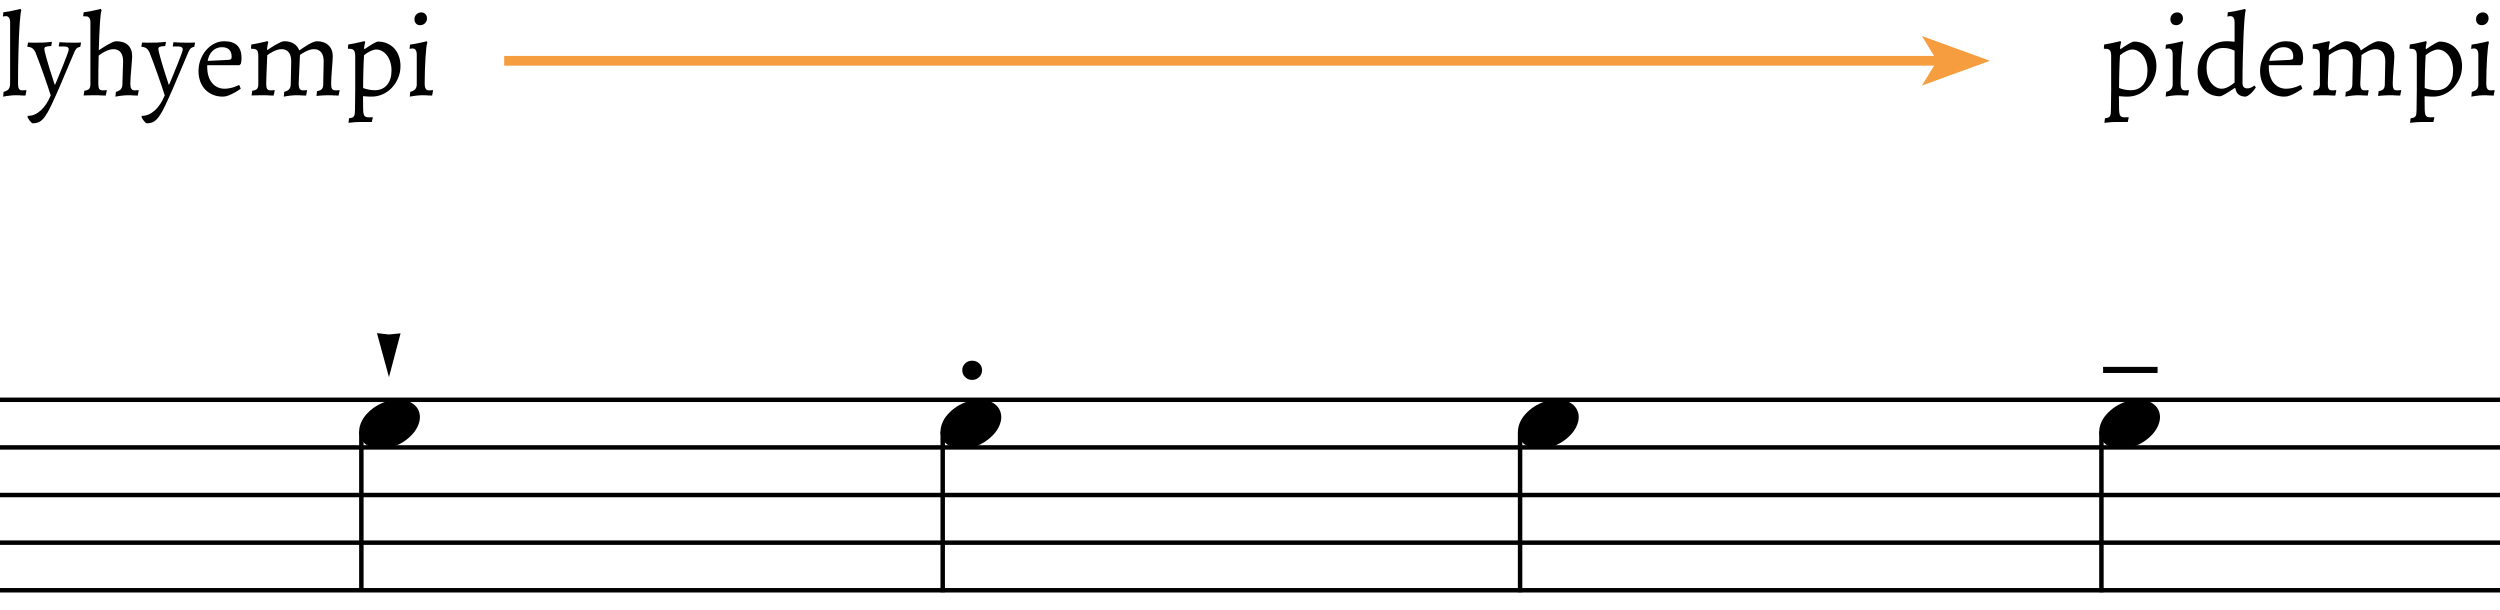 <?xml version="1.0" encoding="utf-8"?>
<!-- Generator: Adobe Illustrator 16.0.4, SVG Export Plug-In . SVG Version: 6.00 Build 0)  -->
<!DOCTYPE svg PUBLIC "-//W3C//DTD SVG 1.1//EN" "http://www.w3.org/Graphics/SVG/1.1/DTD/svg11.dtd">
<svg version="1.1" id="Layer_1" xmlns="http://www.w3.org/2000/svg" xmlns:xlink="http://www.w3.org/1999/xlink" x="0px" y="0px"
	 width="257.845px" height="62.924px" viewBox="0 0 257.845 62.924" enable-background="new 0 0 257.845 62.924"
	 xml:space="preserve">
<g>
	<path fill="none" stroke="#000000" stroke-width="0.46" stroke-miterlimit="10" d="M0,41.234h257.845 M0,46.145h257.845
		 M0,51.056h257.845 M0,55.968h257.845 M0,60.879h257.845 M37.27,44.508v16.575"/>
	<g>
		<path d="M37.192,43.711c0.131-0.354,0.331-0.681,0.599-0.981c0.268-0.302,0.58-0.566,0.933-0.797
			c0.354-0.229,0.733-0.405,1.14-0.53c0.406-0.125,0.818-0.187,1.237-0.187s0.786,0.068,1.1,0.206
			c0.314,0.138,0.563,0.321,0.747,0.55c0.184,0.229,0.298,0.497,0.344,0.806c0.046,0.308,0.003,0.639-0.127,0.992
			c-0.131,0.354-0.334,0.684-0.609,0.992c-0.275,0.307-0.589,0.576-0.943,0.805c-0.354,0.229-0.736,0.406-1.149,0.531
			c-0.413,0.123-0.822,0.186-1.228,0.186c-0.419,0-0.783-0.068-1.09-0.206s-0.557-0.323-0.747-0.56s-0.304-0.508-0.344-0.815
			C37.016,44.396,37.061,44.065,37.192,43.711z"/>
	</g>
	<g>
		<path d="M41.315,34.379l-1.198,4.518l-1.238-4.538l1.238,0.138L41.315,34.379z"/>
	</g>
	
		<line fill="none" stroke="#000000" stroke-width="0.46" stroke-miterlimit="10" x1="97.229" y1="44.508" x2="97.229" y2="61.083"/>
	<g>
		<path d="M97.153,43.711c0.131-0.354,0.331-0.681,0.599-0.981c0.268-0.302,0.58-0.566,0.933-0.797
			c0.354-0.229,0.733-0.405,1.14-0.53c0.406-0.125,0.818-0.187,1.237-0.187s0.786,0.068,1.1,0.206
			c0.314,0.138,0.563,0.321,0.747,0.55c0.184,0.229,0.298,0.497,0.344,0.806c0.046,0.308,0.003,0.639-0.127,0.992
			c-0.131,0.354-0.334,0.684-0.609,0.992c-0.275,0.307-0.589,0.576-0.943,0.805c-0.354,0.229-0.736,0.406-1.149,0.531
			c-0.413,0.123-0.822,0.186-1.228,0.186c-0.419,0-0.783-0.068-1.09-0.206s-0.557-0.323-0.747-0.56s-0.304-0.508-0.344-0.815
			C96.977,44.396,97.022,44.065,97.153,43.711z"/>
	</g>
	<g>
		<path d="M99.246,38.182c0-0.275,0.098-0.507,0.295-0.697c0.196-0.189,0.438-0.285,0.727-0.285s0.531,0.095,0.727,0.285
			c0.196,0.19,0.295,0.422,0.295,0.697c0,0.275-0.099,0.511-0.295,0.708c-0.196,0.196-0.439,0.294-0.727,0.294
			s-0.53-0.098-0.727-0.294C99.344,38.692,99.246,38.457,99.246,38.182z"/>
	</g>
	
		<line fill="none" stroke="#000000" stroke-width="0.46" stroke-miterlimit="10" x1="156.778" y1="44.508" x2="156.778" y2="61.083"/>
	<g>
		<path d="M156.708,43.711c0.131-0.354,0.33-0.681,0.599-0.981c0.269-0.302,0.58-0.566,0.934-0.797
			c0.354-0.229,0.733-0.405,1.14-0.53c0.405-0.125,0.818-0.187,1.237-0.187s0.786,0.068,1.101,0.206s0.562,0.321,0.746,0.55
			c0.184,0.229,0.298,0.497,0.344,0.806c0.046,0.308,0.003,0.639-0.128,0.992s-0.334,0.684-0.608,0.992
			c-0.275,0.307-0.59,0.576-0.943,0.805s-0.736,0.406-1.149,0.531c-0.412,0.123-0.821,0.186-1.228,0.186
			c-0.419,0-0.782-0.068-1.09-0.206c-0.309-0.138-0.558-0.323-0.747-0.56s-0.305-0.508-0.344-0.815S156.577,44.065,156.708,43.711z"
			/>
	</g>
	
		<line fill="none" stroke="#000000" stroke-width="0.46" stroke-miterlimit="10" x1="216.737" y1="44.508" x2="216.737" y2="61.083"/>
	<g>
		<path d="M216.661,43.711c0.131-0.354,0.33-0.681,0.599-0.981c0.269-0.302,0.58-0.566,0.934-0.797
			c0.354-0.229,0.733-0.405,1.14-0.53c0.405-0.125,0.818-0.187,1.237-0.187s0.786,0.068,1.101,0.206s0.562,0.321,0.746,0.55
			c0.184,0.229,0.298,0.497,0.344,0.806c0.046,0.308,0.003,0.639-0.128,0.992s-0.334,0.684-0.608,0.992
			c-0.275,0.307-0.59,0.576-0.943,0.805s-0.736,0.406-1.149,0.531c-0.412,0.123-0.821,0.186-1.228,0.186
			c-0.419,0-0.782-0.068-1.09-0.206c-0.309-0.138-0.558-0.323-0.747-0.56s-0.305-0.508-0.344-0.815S216.53,44.065,216.661,43.711z"
			/>
	</g>
	<g>
		<path d="M216.91,38.467v-0.628h5.618v0.628H216.91z"/>
	</g>
</g>
<g>
	<path d="M0.372,9.474C0.548,9.426,0.682,9.368,0.774,9.3s0.158-0.152,0.198-0.252c0.04-0.1,0.062-0.218,0.066-0.354
		c0.004-0.136,0.006-0.3,0.006-0.492V2.31c0-0.432-0.148-0.648-0.444-0.648c-0.056,0-0.124,0.008-0.204,0.024
		C0.364,1.694,0.332,1.702,0.3,1.71c0-0.04,0.002-0.076,0.006-0.108C0.31,1.57,0.316,1.534,0.324,1.494l0.024-0.228
		C0.556,1.242,0.766,1.21,0.978,1.17s0.402-0.08,0.57-0.12c0.2-0.04,0.392-0.084,0.576-0.132l0.072,0.156
		c-0.024,0.048-0.05,0.184-0.078,0.408C2.09,1.706,2.062,2,2.034,2.364c-0.028,0.364-0.052,0.784-0.072,1.26
		C1.942,4.1,1.924,4.612,1.908,5.16C1.892,5.708,1.88,6.278,1.872,6.87C1.864,7.462,1.86,8.054,1.86,8.646
		c0,0.24,0.032,0.412,0.096,0.516C2.02,9.266,2.128,9.318,2.28,9.318c0.04,0,0.084,0,0.132,0c0.048,0,0.092-0.004,0.132-0.012
		c0.048,0,0.1-0.004,0.156-0.012l0.024,0.048L2.628,9.858c-0.12,0-0.244-0.004-0.372-0.012C2.144,9.838,2.028,9.832,1.908,9.828
		C1.788,9.824,1.672,9.822,1.56,9.822c-0.128,0-0.264,0.008-0.408,0.024S0.876,9.877,0.756,9.894
		C0.612,9.918,0.468,9.942,0.324,9.966L0.372,9.474z"/>
	<path d="M5.688,8.73c0.136-0.328,0.286-0.69,0.45-1.086s0.316-0.771,0.456-1.128c0.14-0.356,0.258-0.664,0.354-0.924
		c0.096-0.26,0.144-0.422,0.144-0.486c0-0.208-0.152-0.312-0.456-0.312H6.083L6.06,4.746L6.132,4.35
		c0.12,0.008,0.248,0.016,0.384,0.024C6.627,4.382,6.756,4.388,6.9,4.392c0.144,0.004,0.292,0.006,0.444,0.006h0.672
		c0.12,0,0.236-0.004,0.348-0.012L8.28,4.83c-0.184,0.032-0.32,0.096-0.408,0.192c-0.088,0.096-0.176,0.26-0.264,0.492L6.06,9.162
		c-0.312,0.712-0.578,1.298-0.798,1.758c-0.22,0.46-0.426,0.824-0.618,1.092c-0.192,0.268-0.388,0.454-0.588,0.558
		c-0.2,0.104-0.432,0.152-0.696,0.144c-0.032,0-0.076-0.028-0.132-0.084c-0.056-0.056-0.114-0.122-0.174-0.198
		s-0.112-0.152-0.156-0.228c-0.044-0.076-0.066-0.134-0.066-0.174l0.06-0.084c0.464,0,0.902-0.186,1.314-0.558
		s0.754-0.89,1.026-1.554c-0.096-0.296-0.21-0.64-0.342-1.032C4.758,8.41,4.62,8.01,4.476,7.602
		C4.332,7.194,4.188,6.798,4.044,6.414C3.9,6.03,3.771,5.694,3.66,5.406c-0.096-0.2-0.206-0.344-0.33-0.432
		C3.206,4.886,3.043,4.838,2.844,4.83L2.82,4.782l0.072-0.396C3.028,4.394,3.16,4.398,3.288,4.398h0.6
		c0.176,0,0.35-0.002,0.522-0.006c0.172-0.004,0.326-0.014,0.462-0.03c0.16-0.016,0.312-0.032,0.456-0.048l0.024,0.06L5.28,4.746
		C5,4.762,4.812,4.79,4.716,4.83C4.62,4.87,4.572,4.946,4.572,5.058c0,0.056,0.016,0.15,0.048,0.282s0.072,0.288,0.12,0.468
		c0.048,0.18,0.104,0.378,0.168,0.594C4.972,6.618,5.036,6.834,5.1,7.05c0.152,0.504,0.332,1.064,0.54,1.68H5.688z"/>
	<path d="M8.7,9.354C8.932,9.33,9.094,9.27,9.186,9.174c0.092-0.096,0.138-0.256,0.138-0.48V2.31c0-0.416-0.148-0.624-0.444-0.624
		H8.628L8.58,1.65l0.048-0.384C8.836,1.242,9.046,1.21,9.258,1.17s0.402-0.08,0.57-0.12c0.2-0.04,0.392-0.084,0.576-0.132
		l0.072,0.156c-0.032,0.048-0.062,0.184-0.09,0.408c-0.028,0.224-0.054,0.52-0.078,0.888c-0.024,0.368-0.046,0.792-0.066,1.272
		s-0.038,0.996-0.054,1.548c0.056-0.04,0.16-0.11,0.312-0.21c0.152-0.1,0.32-0.204,0.504-0.312C11.188,4.56,11.37,4.464,11.55,4.38
		s0.326-0.126,0.438-0.126c0.528,0,0.934,0.134,1.218,0.402c0.284,0.268,0.426,0.65,0.426,1.146c0,0.104-0.01,0.278-0.03,0.522
		c-0.02,0.244-0.042,0.51-0.066,0.798c-0.024,0.288-0.046,0.57-0.066,0.846s-0.03,0.502-0.03,0.678c0,0.448,0.14,0.672,0.42,0.672
		c0.04,0,0.084,0,0.132,0s0.092-0.004,0.132-0.012c0.048,0,0.1-0.004,0.156-0.012l0.024,0.048l-0.096,0.516
		c-0.12,0-0.244-0.004-0.372-0.012c-0.112-0.008-0.228-0.014-0.348-0.018s-0.236-0.006-0.348-0.006
		c-0.128,0-0.264,0.008-0.408,0.024s-0.276,0.032-0.396,0.048c-0.144,0.024-0.288,0.048-0.432,0.072l0.048-0.492
		c0.24-0.064,0.412-0.158,0.516-0.282s0.156-0.29,0.156-0.498l0.072-2.376c0-0.4-0.086-0.708-0.258-0.924
		C12.266,5.178,12.02,5.07,11.7,5.07c-0.16,0-0.32,0.028-0.48,0.084c-0.16,0.056-0.31,0.12-0.45,0.192
		c-0.14,0.072-0.262,0.146-0.366,0.222s-0.18,0.13-0.228,0.162c-0.016,0.464-0.026,0.942-0.03,1.434
		C10.142,7.656,10.14,8.15,10.14,8.646c0,0.248,0.032,0.422,0.096,0.522s0.176,0.15,0.336,0.15c0.04,0,0.084,0,0.132,0
		c0.048,0,0.092-0.004,0.132-0.012c0.048,0,0.1-0.004,0.156-0.012l0.024,0.048l-0.108,0.516c-0.128,0-0.256-0.004-0.384-0.012
		c-0.112-0.008-0.23-0.014-0.354-0.018S9.928,9.822,9.816,9.822c-0.128,0-0.262,0.002-0.402,0.006
		c-0.14,0.004-0.266,0.006-0.378,0.006c-0.144,0.008-0.28,0.012-0.408,0.012L8.7,9.354z"/>
	<path d="M17.447,8.73c0.136-0.328,0.286-0.69,0.45-1.086s0.316-0.771,0.456-1.128c0.14-0.356,0.258-0.664,0.354-0.924
		c0.096-0.26,0.144-0.422,0.144-0.486c0-0.208-0.152-0.312-0.456-0.312h-0.552l-0.024-0.048l0.072-0.396
		c0.12,0.008,0.248,0.016,0.384,0.024c0.112,0.008,0.24,0.014,0.384,0.018c0.144,0.004,0.292,0.006,0.444,0.006h0.672
		c0.12,0,0.236-0.004,0.348-0.012L20.04,4.83c-0.184,0.032-0.32,0.096-0.408,0.192c-0.088,0.096-0.176,0.26-0.264,0.492
		l-1.548,3.648c-0.312,0.712-0.578,1.298-0.798,1.758c-0.22,0.46-0.426,0.824-0.618,1.092c-0.192,0.268-0.388,0.454-0.588,0.558
		c-0.2,0.104-0.432,0.152-0.696,0.144c-0.032,0-0.076-0.028-0.132-0.084c-0.056-0.056-0.114-0.122-0.174-0.198
		s-0.112-0.152-0.156-0.228c-0.044-0.076-0.066-0.134-0.066-0.174l0.06-0.084c0.464,0,0.902-0.186,1.314-0.558
		s0.754-0.89,1.026-1.554c-0.096-0.296-0.21-0.64-0.342-1.032c-0.132-0.392-0.27-0.792-0.414-1.2
		c-0.144-0.408-0.288-0.804-0.432-1.188c-0.144-0.384-0.272-0.72-0.384-1.008c-0.096-0.2-0.206-0.344-0.33-0.432
		c-0.124-0.088-0.286-0.136-0.486-0.144L14.58,4.782l0.072-0.396c0.136,0.008,0.268,0.012,0.396,0.012h0.6
		c0.176,0,0.35-0.002,0.522-0.006c0.172-0.004,0.326-0.014,0.462-0.03c0.16-0.016,0.312-0.032,0.456-0.048l0.024,0.06L17.04,4.746
		c-0.28,0.016-0.468,0.044-0.564,0.084c-0.096,0.041-0.144,0.116-0.144,0.228c0,0.056,0.016,0.15,0.048,0.282
		s0.072,0.288,0.12,0.468c0.048,0.18,0.104,0.378,0.168,0.594c0.064,0.216,0.128,0.432,0.192,0.648
		c0.152,0.504,0.332,1.064,0.54,1.68H17.447z"/>
	<path d="M21.372,6.726v0.192c0,0.336,0.042,0.642,0.126,0.918c0.084,0.276,0.204,0.51,0.36,0.702
		c0.156,0.192,0.344,0.342,0.564,0.45c0.22,0.108,0.462,0.162,0.726,0.162c0.184,0,0.366-0.018,0.546-0.054
		c0.18-0.036,0.338-0.078,0.474-0.126c0.16-0.056,0.312-0.12,0.456-0.192l0.072,0.024l0.132,0.348
		c-0.216,0.152-0.432,0.288-0.648,0.408c-0.184,0.104-0.382,0.198-0.594,0.282s-0.41,0.126-0.594,0.126
		c-0.376,0-0.72-0.064-1.032-0.192s-0.578-0.308-0.798-0.54c-0.22-0.232-0.39-0.51-0.51-0.834c-0.12-0.324-0.18-0.686-0.18-1.086
		c0-0.408,0.072-0.798,0.216-1.17c0.144-0.372,0.336-0.698,0.576-0.978c0.24-0.28,0.52-0.502,0.84-0.666s0.66-0.246,1.02-0.246
		c1.192,0,1.788,0.58,1.788,1.74c-0.008,0.168-0.016,0.278-0.024,0.33c-0.008,0.052-0.024,0.138-0.048,0.258l-0.156,0.144H21.372z
		 M23.591,6.174c0.12-0.016,0.2-0.044,0.24-0.084s0.06-0.12,0.06-0.24c0-0.32-0.086-0.564-0.258-0.732
		c-0.172-0.168-0.418-0.252-0.738-0.252c-0.376,0-0.698,0.126-0.966,0.378c-0.268,0.252-0.438,0.598-0.51,1.038L23.591,6.174z"/>
	<path d="M29.315,9.474c0.24-0.064,0.412-0.158,0.516-0.282s0.156-0.29,0.156-0.498l0.048-2.376c0-0.4-0.086-0.708-0.258-0.924
		C29.605,5.178,29.359,5.07,29.04,5.07c-0.144,0-0.292,0.024-0.444,0.072c-0.152,0.048-0.294,0.106-0.426,0.174
		c-0.132,0.068-0.252,0.136-0.36,0.204c-0.108,0.068-0.19,0.126-0.246,0.174c-0.008,0.208-0.018,0.456-0.03,0.744
		c-0.012,0.288-0.024,0.576-0.036,0.864s-0.022,0.554-0.03,0.798c-0.008,0.244-0.012,0.426-0.012,0.546
		c0,0.248,0.032,0.422,0.096,0.522c0.063,0.1,0.176,0.15,0.336,0.15c0.04,0,0.084,0,0.132,0s0.092-0.004,0.132-0.012
		c0.048,0,0.1-0.004,0.156-0.012l0.024,0.048l-0.108,0.516c-0.128,0-0.256-0.004-0.384-0.012c-0.112-0.008-0.23-0.014-0.354-0.018
		s-0.242-0.006-0.354-0.006c-0.128,0-0.262,0.002-0.402,0.006s-0.266,0.006-0.378,0.006c-0.144,0.008-0.28,0.012-0.408,0.012
		l0.072-0.492c0.232-0.024,0.394-0.084,0.486-0.18s0.138-0.256,0.138-0.48V5.766c0-0.271-0.044-0.462-0.132-0.57
		c-0.088-0.108-0.24-0.162-0.456-0.162h-0.132l-0.036-0.048l0.036-0.396c0.208-0.032,0.412-0.068,0.612-0.108
		c0.2-0.04,0.38-0.08,0.54-0.12c0.184-0.04,0.36-0.08,0.528-0.12l0.072,0.096c-0.024,0.072-0.044,0.152-0.06,0.24
		c-0.016,0.072-0.03,0.156-0.042,0.252c-0.012,0.096-0.022,0.196-0.03,0.3l0.024,0.036c0.072-0.048,0.186-0.124,0.342-0.228
		c0.156-0.104,0.32-0.206,0.492-0.306s0.342-0.188,0.51-0.264c0.168-0.076,0.308-0.114,0.42-0.114c0.384,0,0.708,0.082,0.972,0.246
		c0.264,0.164,0.452,0.398,0.564,0.702c0.048-0.032,0.147-0.1,0.3-0.204c0.152-0.104,0.32-0.211,0.504-0.324
		c0.184-0.112,0.368-0.21,0.552-0.294c0.184-0.084,0.336-0.126,0.456-0.126c0.504,0,0.904,0.138,1.2,0.414
		c0.296,0.276,0.444,0.654,0.444,1.134c0,0.104-0.008,0.278-0.024,0.522c-0.016,0.244-0.036,0.51-0.06,0.798
		c-0.024,0.288-0.044,0.57-0.06,0.846s-0.024,0.502-0.024,0.678c0,0.248,0.032,0.422,0.096,0.522s0.176,0.15,0.336,0.15
		c0.04,0,0.084,0,0.132,0c0.048,0,0.092-0.004,0.132-0.012c0.048,0,0.1-0.004,0.156-0.012l0.024,0.048l-0.108,0.516
		c-0.128,0-0.256-0.004-0.384-0.012c-0.112-0.008-0.23-0.014-0.354-0.018s-0.242-0.006-0.354-0.006
		c-0.128,0-0.262,0.004-0.402,0.012c-0.14,0.008-0.266,0.016-0.378,0.024c-0.144,0.016-0.28,0.028-0.408,0.036l0.06-0.492
		c0.232-0.04,0.396-0.112,0.492-0.216c0.096-0.104,0.144-0.268,0.144-0.492l0.048-2.376c0-0.4-0.086-0.708-0.258-0.924
		c-0.172-0.216-0.418-0.324-0.738-0.324c-0.144,0-0.288,0.022-0.432,0.066s-0.28,0.098-0.408,0.162s-0.246,0.13-0.354,0.198
		C31.085,5.564,31,5.622,30.936,5.67l-0.132,2.976c0,0.448,0.14,0.672,0.42,0.672c0.04,0,0.084,0,0.132,0s0.092-0.004,0.132-0.012
		c0.048,0,0.1-0.004,0.156-0.012l0.024,0.048l-0.096,0.516c-0.12,0-0.244-0.004-0.372-0.012c-0.112-0.008-0.228-0.014-0.348-0.018
		s-0.236-0.006-0.348-0.006c-0.128,0-0.264,0.008-0.408,0.024S29.819,9.877,29.7,9.894c-0.144,0.024-0.288,0.048-0.432,0.072
		L29.315,9.474z"/>
	<path d="M36,12.198c0.128-0.016,0.232-0.038,0.312-0.066c0.08-0.028,0.142-0.074,0.186-0.138c0.044-0.064,0.074-0.148,0.09-0.252
		s0.024-0.24,0.024-0.408c0-0.096,0.002-0.23,0.006-0.402c0.004-0.172,0.006-0.354,0.006-0.546s0.002-0.382,0.006-0.57
		c0.004-0.188,0.006-0.346,0.006-0.474V5.766c0-0.271-0.044-0.462-0.132-0.57s-0.24-0.162-0.456-0.162h-0.132l-0.036-0.048
		l0.036-0.396c0.208-0.032,0.412-0.068,0.612-0.108c0.2-0.04,0.38-0.08,0.54-0.12c0.184-0.04,0.36-0.08,0.528-0.12l0.072,0.096
		c-0.016,0.064-0.032,0.132-0.048,0.204c-0.016,0.064-0.03,0.134-0.042,0.21c-0.012,0.076-0.022,0.154-0.03,0.234l0.048,0.084
		c0.36-0.248,0.66-0.44,0.9-0.576c0.24-0.136,0.404-0.204,0.492-0.204c0.344,0,0.658,0.062,0.942,0.186
		c0.284,0.125,0.528,0.296,0.732,0.516c0.204,0.22,0.362,0.486,0.474,0.798c0.112,0.312,0.168,0.656,0.168,1.032
		c0,0.432-0.08,0.838-0.24,1.218c-0.16,0.38-0.374,0.714-0.642,1.002c-0.268,0.288-0.584,0.514-0.948,0.678
		c-0.364,0.164-0.75,0.246-1.158,0.246c-0.072,0-0.16-0.002-0.264-0.006c-0.104-0.004-0.2-0.01-0.288-0.018
		c-0.104-0.008-0.212-0.016-0.324-0.024c0,0.208,0.002,0.414,0.006,0.618s0.006,0.41,0.006,0.618c0,0.368,0.036,0.618,0.108,0.75
		c0.072,0.132,0.224,0.198,0.456,0.198c0.064,0,0.132-0.002,0.204-0.006c0.072-0.004,0.14-0.006,0.204-0.006l0.024,0.036
		l-0.096,0.456h-1.14c-0.176,0-0.34,0.004-0.492,0.012s-0.284,0.02-0.396,0.036c-0.136,0.016-0.264,0.028-0.384,0.036L36,12.198z
		 M37.451,9.078c0.16,0.064,0.35,0.118,0.57,0.162c0.22,0.044,0.43,0.066,0.63,0.066c0.536,0,0.958-0.182,1.266-0.546
		c0.308-0.364,0.462-0.862,0.462-1.494c0-0.304-0.04-0.588-0.12-0.852c-0.08-0.264-0.192-0.492-0.336-0.684
		c-0.144-0.192-0.312-0.344-0.504-0.456c-0.192-0.112-0.4-0.168-0.624-0.168c-0.16,0-0.356,0.054-0.588,0.162
		c-0.232,0.108-0.452,0.25-0.66,0.426c-0.016,0.248-0.03,0.514-0.042,0.798c-0.012,0.284-0.022,0.576-0.03,0.876
		c-0.008,0.3-0.014,0.596-0.018,0.888C37.453,8.548,37.451,8.822,37.451,9.078z"/>
	<path d="M42.312,9.474c0.24-0.064,0.412-0.158,0.516-0.282s0.156-0.29,0.156-0.498V5.646c0-0.432-0.148-0.648-0.444-0.648
		c-0.056,0-0.125,0.008-0.204,0.024c-0.032,0.008-0.064,0.016-0.096,0.024l0.048-0.444c0.2-0.032,0.402-0.066,0.606-0.102
		c0.204-0.036,0.39-0.074,0.558-0.114c0.2-0.04,0.388-0.084,0.564-0.132l0.06,0.144c-0.04,0.088-0.076,0.27-0.108,0.546
		c-0.032,0.276-0.06,0.61-0.084,1.002s-0.044,0.822-0.06,1.29c-0.016,0.468-0.024,0.938-0.024,1.41c0,0.448,0.14,0.672,0.42,0.672
		c0.04,0,0.084,0,0.132,0c0.048,0,0.092-0.004,0.132-0.012c0.048,0,0.1-0.004,0.156-0.012l0.024,0.048l-0.096,0.516
		c-0.12,0-0.244-0.004-0.372-0.012c-0.112-0.008-0.228-0.014-0.348-0.018c-0.12-0.004-0.236-0.006-0.348-0.006
		c-0.128,0-0.264,0.008-0.408,0.024s-0.276,0.032-0.396,0.048c-0.144,0.024-0.288,0.048-0.432,0.072L42.312,9.474z M43.332,2.598
		c-0.176,0-0.318-0.056-0.426-0.168c-0.108-0.112-0.162-0.26-0.162-0.444c0-0.2,0.068-0.368,0.204-0.504
		c0.136-0.136,0.304-0.204,0.504-0.204c0.168,0,0.308,0.056,0.42,0.168c0.112,0.112,0.168,0.26,0.168,0.444
		c0,0.2-0.068,0.368-0.204,0.504C43.699,2.53,43.531,2.598,43.332,2.598z"/>
</g>
<g>
	<path d="M217.104,12.198c0.129-0.016,0.232-0.038,0.312-0.066c0.08-0.028,0.142-0.074,0.186-0.138
		c0.045-0.064,0.074-0.148,0.09-0.252c0.017-0.104,0.024-0.24,0.024-0.408c0-0.096,0.002-0.23,0.006-0.402
		c0.005-0.172,0.007-0.354,0.007-0.546s0.002-0.382,0.006-0.57c0.004-0.188,0.006-0.346,0.006-0.474V5.766
		c0-0.271-0.045-0.462-0.133-0.57s-0.24-0.162-0.455-0.162h-0.133l-0.035-0.048l0.035-0.396c0.209-0.032,0.412-0.068,0.612-0.108
		s0.38-0.08,0.54-0.12c0.184-0.04,0.359-0.08,0.527-0.12l0.072,0.096c-0.016,0.064-0.031,0.132-0.047,0.204
		c-0.017,0.064-0.031,0.134-0.043,0.21s-0.021,0.154-0.029,0.234l0.047,0.084c0.361-0.248,0.66-0.44,0.9-0.576
		c0.24-0.136,0.404-0.204,0.492-0.204c0.344,0,0.658,0.062,0.941,0.186c0.285,0.125,0.529,0.296,0.732,0.516
		c0.204,0.22,0.362,0.486,0.475,0.798c0.111,0.312,0.168,0.656,0.168,1.032c0,0.432-0.08,0.838-0.24,1.218
		c-0.16,0.38-0.374,0.714-0.643,1.002c-0.268,0.288-0.584,0.514-0.947,0.678c-0.364,0.164-0.75,0.246-1.158,0.246
		c-0.072,0-0.16-0.002-0.264-0.006c-0.104-0.004-0.2-0.01-0.289-0.018c-0.104-0.008-0.211-0.016-0.323-0.024
		c0,0.208,0.002,0.414,0.006,0.618s0.006,0.41,0.006,0.618c0,0.368,0.036,0.618,0.108,0.75s0.224,0.198,0.456,0.198
		c0.063,0,0.132-0.002,0.204-0.006s0.14-0.006,0.203-0.006l0.024,0.036l-0.096,0.456h-1.14c-0.177,0-0.341,0.004-0.492,0.012
		c-0.152,0.008-0.284,0.02-0.396,0.036c-0.136,0.016-0.264,0.028-0.384,0.036L217.104,12.198z M218.556,9.078
		c0.16,0.064,0.351,0.118,0.57,0.162s0.43,0.066,0.63,0.066c0.536,0,0.958-0.182,1.266-0.546c0.309-0.364,0.463-0.862,0.463-1.494
		c0-0.304-0.041-0.588-0.121-0.852c-0.08-0.264-0.191-0.492-0.336-0.684c-0.144-0.192-0.312-0.344-0.504-0.456
		c-0.191-0.112-0.399-0.168-0.623-0.168c-0.16,0-0.356,0.054-0.588,0.162c-0.232,0.108-0.453,0.25-0.66,0.426
		c-0.017,0.248-0.03,0.514-0.043,0.798c-0.012,0.284-0.021,0.576-0.029,0.876c-0.008,0.3-0.014,0.596-0.018,0.888
		C218.558,8.548,218.556,8.822,218.556,9.078z"/>
	<path d="M223.416,9.474c0.24-0.064,0.412-0.158,0.516-0.282s0.156-0.29,0.156-0.498V5.646c0-0.432-0.148-0.648-0.443-0.648
		c-0.057,0-0.125,0.008-0.205,0.024c-0.031,0.008-0.064,0.016-0.096,0.024l0.048-0.444c0.2-0.032,0.402-0.066,0.606-0.102
		c0.203-0.036,0.39-0.074,0.558-0.114c0.2-0.04,0.388-0.084,0.563-0.132l0.061,0.144c-0.04,0.088-0.076,0.27-0.107,0.546
		c-0.033,0.276-0.061,0.61-0.084,1.002c-0.024,0.392-0.045,0.822-0.061,1.29c-0.016,0.468-0.023,0.938-0.023,1.41
		c0,0.448,0.14,0.672,0.42,0.672c0.039,0,0.084,0,0.132,0s0.092-0.004,0.132-0.012c0.048,0,0.1-0.004,0.156-0.012l0.023,0.048
		l-0.096,0.516c-0.12,0-0.244-0.004-0.372-0.012c-0.112-0.008-0.228-0.014-0.349-0.018c-0.119-0.004-0.235-0.006-0.348-0.006
		c-0.128,0-0.264,0.008-0.408,0.024c-0.144,0.016-0.275,0.032-0.396,0.048c-0.144,0.024-0.288,0.048-0.433,0.072L223.416,9.474z
		 M224.436,2.598c-0.176,0-0.318-0.056-0.426-0.168c-0.107-0.112-0.162-0.26-0.162-0.444c0-0.2,0.068-0.368,0.204-0.504
		c0.136-0.136,0.304-0.204,0.504-0.204c0.168,0,0.308,0.056,0.421,0.168c0.111,0.112,0.168,0.26,0.168,0.444
		c0,0.2-0.068,0.368-0.205,0.504C224.804,2.53,224.636,2.598,224.436,2.598z"/>
	<path d="M230.472,9.078c-0.832,0.568-1.332,0.852-1.5,0.852c-0.345,0-0.658-0.06-0.942-0.18c-0.283-0.12-0.527-0.292-0.731-0.516
		s-0.362-0.492-0.474-0.804c-0.113-0.312-0.168-0.656-0.168-1.032c0-0.432,0.077-0.838,0.233-1.218
		c0.155-0.38,0.37-0.714,0.642-1.002c0.272-0.288,0.59-0.514,0.955-0.678c0.363-0.164,0.75-0.246,1.157-0.246
		c0.112,0,0.235,0.004,0.372,0.012c0.136,0.008,0.288,0.02,0.456,0.036V2.31c0-0.432-0.147-0.648-0.444-0.648
		c-0.056,0-0.124,0.008-0.203,0.024c-0.033,0.008-0.064,0.016-0.097,0.024l0.048-0.444c0.208-0.024,0.418-0.056,0.631-0.096
		c0.211-0.04,0.401-0.08,0.569-0.12c0.2-0.04,0.392-0.084,0.576-0.132l0.071,0.156c-0.039,0.072-0.08,0.336-0.119,0.792
		c-0.041,0.456-0.076,1.034-0.108,1.734c-0.032,0.7-0.058,1.482-0.077,2.346c-0.021,0.864-0.031,1.736-0.031,2.616
		c0,0.368,0.164,0.552,0.492,0.552c0.096,0,0.188-0.014,0.276-0.042c0.088-0.028,0.164-0.062,0.228-0.102
		c0.08-0.04,0.152-0.092,0.217-0.156l0.168,0.192c-0.096,0.152-0.2,0.292-0.312,0.42c-0.096,0.112-0.208,0.22-0.336,0.324
		c-0.128,0.104-0.26,0.176-0.396,0.216c-0.623,0-0.979-0.284-1.067-0.852L230.472,9.078z M230.472,5.226
		c-0.089-0.048-0.192-0.092-0.312-0.132c-0.104-0.04-0.227-0.074-0.367-0.102c-0.139-0.028-0.301-0.042-0.485-0.042
		c-0.536,0-0.958,0.182-1.267,0.546c-0.308,0.364-0.461,0.862-0.461,1.494c0,0.304,0.039,0.588,0.119,0.852s0.192,0.492,0.336,0.684
		c0.145,0.192,0.312,0.344,0.504,0.456c0.192,0.112,0.4,0.168,0.625,0.168c0.144,0,0.291-0.032,0.443-0.096s0.292-0.136,0.42-0.216
		c0.145-0.088,0.292-0.196,0.444-0.324V5.226z"/>
	<path d="M234,6.726v0.192c0,0.336,0.042,0.642,0.126,0.918c0.084,0.276,0.204,0.51,0.36,0.702c0.156,0.192,0.344,0.342,0.563,0.45
		s0.462,0.162,0.727,0.162c0.184,0,0.365-0.018,0.546-0.054c0.18-0.036,0.338-0.078,0.474-0.126c0.16-0.056,0.312-0.12,0.456-0.192
		l0.072,0.024l0.132,0.348c-0.216,0.152-0.432,0.288-0.648,0.408c-0.184,0.104-0.382,0.198-0.594,0.282s-0.41,0.126-0.594,0.126
		c-0.376,0-0.72-0.064-1.032-0.192s-0.578-0.308-0.798-0.54s-0.39-0.51-0.511-0.834c-0.119-0.324-0.18-0.686-0.18-1.086
		c0-0.408,0.072-0.798,0.217-1.17c0.144-0.372,0.336-0.698,0.576-0.978c0.239-0.28,0.52-0.502,0.84-0.666
		c0.319-0.164,0.659-0.246,1.02-0.246c1.192,0,1.788,0.58,1.788,1.74c-0.008,0.168-0.017,0.278-0.024,0.33
		c-0.008,0.052-0.023,0.138-0.048,0.258l-0.156,0.144H234z M236.22,6.174c0.12-0.016,0.2-0.044,0.24-0.084s0.06-0.12,0.06-0.24
		c0-0.32-0.086-0.564-0.258-0.732s-0.418-0.252-0.737-0.252c-0.377,0-0.698,0.126-0.966,0.378c-0.269,0.252-0.438,0.598-0.511,1.038
		L236.22,6.174z"/>
	<path d="M241.944,9.474c0.239-0.064,0.411-0.158,0.516-0.282c0.104-0.124,0.156-0.29,0.156-0.498l0.048-2.376
		c0-0.4-0.086-0.708-0.258-0.924c-0.173-0.216-0.418-0.324-0.738-0.324c-0.144,0-0.292,0.024-0.444,0.072
		c-0.151,0.048-0.294,0.106-0.426,0.174s-0.252,0.136-0.36,0.204c-0.107,0.068-0.189,0.126-0.245,0.174
		c-0.009,0.208-0.019,0.456-0.03,0.744c-0.012,0.288-0.024,0.576-0.036,0.864s-0.022,0.554-0.03,0.798
		c-0.008,0.244-0.012,0.426-0.012,0.546c0,0.248,0.032,0.422,0.096,0.522c0.064,0.1,0.176,0.15,0.336,0.15c0.04,0,0.084,0,0.132,0
		c0.049,0,0.093-0.004,0.133-0.012c0.048,0,0.1-0.004,0.155-0.012l0.024,0.048l-0.108,0.516c-0.128,0-0.256-0.004-0.384-0.012
		c-0.112-0.008-0.229-0.014-0.354-0.018s-0.242-0.006-0.354-0.006c-0.128,0-0.262,0.002-0.401,0.006
		c-0.141,0.004-0.267,0.006-0.379,0.006c-0.144,0.008-0.279,0.012-0.407,0.012l0.071-0.492c0.232-0.024,0.395-0.084,0.486-0.18
		s0.138-0.256,0.138-0.48V5.766c0-0.271-0.044-0.462-0.132-0.57s-0.24-0.162-0.456-0.162h-0.132l-0.036-0.048l0.036-0.396
		c0.208-0.032,0.412-0.068,0.612-0.108c0.199-0.04,0.38-0.08,0.54-0.12c0.184-0.04,0.359-0.08,0.527-0.12l0.072,0.096
		c-0.023,0.072-0.044,0.152-0.06,0.24c-0.017,0.072-0.03,0.156-0.042,0.252c-0.013,0.096-0.022,0.196-0.03,0.3l0.024,0.036
		c0.071-0.048,0.186-0.124,0.342-0.228s0.319-0.206,0.492-0.306c0.172-0.1,0.342-0.188,0.51-0.264
		c0.168-0.076,0.308-0.114,0.42-0.114c0.384,0,0.708,0.082,0.972,0.246c0.265,0.164,0.452,0.398,0.564,0.702
		c0.048-0.032,0.147-0.1,0.3-0.204c0.151-0.104,0.32-0.211,0.504-0.324c0.184-0.112,0.368-0.21,0.552-0.294
		c0.185-0.084,0.336-0.126,0.456-0.126c0.504,0,0.904,0.138,1.2,0.414c0.296,0.276,0.444,0.654,0.444,1.134
		c0,0.104-0.009,0.278-0.024,0.522c-0.016,0.244-0.036,0.51-0.06,0.798c-0.024,0.288-0.044,0.57-0.061,0.846
		c-0.016,0.276-0.023,0.502-0.023,0.678c0,0.248,0.031,0.422,0.096,0.522c0.063,0.1,0.176,0.15,0.336,0.15c0.04,0,0.084,0,0.132,0
		s0.092-0.004,0.132-0.012c0.049,0,0.101-0.004,0.156-0.012l0.024,0.048l-0.108,0.516c-0.128,0-0.256-0.004-0.384-0.012
		c-0.112-0.008-0.23-0.014-0.354-0.018s-0.241-0.006-0.354-0.006c-0.128,0-0.263,0.004-0.402,0.012
		c-0.14,0.008-0.266,0.016-0.378,0.024c-0.144,0.016-0.28,0.028-0.408,0.036l0.061-0.492c0.231-0.04,0.396-0.112,0.492-0.216
		c0.096-0.104,0.144-0.268,0.144-0.492l0.048-2.376c0-0.4-0.086-0.708-0.258-0.924c-0.172-0.216-0.418-0.324-0.738-0.324
		c-0.144,0-0.288,0.022-0.432,0.066s-0.28,0.098-0.408,0.162s-0.246,0.13-0.354,0.198c-0.108,0.068-0.194,0.126-0.259,0.174
		l-0.132,2.976c0,0.448,0.141,0.672,0.42,0.672c0.04,0,0.084,0,0.133,0c0.048,0,0.092-0.004,0.132-0.012
		c0.048,0,0.1-0.004,0.155-0.012l0.024,0.048L244.2,9.858c-0.12,0-0.244-0.004-0.372-0.012c-0.112-0.008-0.229-0.014-0.349-0.018
		c-0.119-0.004-0.235-0.006-0.348-0.006c-0.128,0-0.264,0.008-0.408,0.024c-0.144,0.016-0.275,0.032-0.396,0.048
		c-0.145,0.024-0.288,0.048-0.433,0.072L241.944,9.474z"/>
	<path d="M248.627,12.198c0.128-0.016,0.232-0.038,0.312-0.066c0.08-0.028,0.142-0.074,0.186-0.138s0.074-0.148,0.091-0.252
		c0.016-0.104,0.023-0.24,0.023-0.408c0-0.096,0.002-0.23,0.006-0.402s0.006-0.354,0.006-0.546s0.002-0.382,0.007-0.57
		c0.004-0.188,0.006-0.346,0.006-0.474V5.766c0-0.271-0.044-0.462-0.133-0.57c-0.088-0.108-0.239-0.162-0.455-0.162h-0.133
		l-0.035-0.048l0.035-0.396c0.208-0.032,0.412-0.068,0.612-0.108s0.38-0.08,0.54-0.12c0.184-0.04,0.36-0.08,0.528-0.12l0.071,0.096
		c-0.016,0.064-0.031,0.132-0.048,0.204c-0.016,0.064-0.029,0.134-0.042,0.21c-0.012,0.076-0.021,0.154-0.029,0.234l0.048,0.084
		c0.359-0.248,0.66-0.44,0.899-0.576c0.24-0.136,0.404-0.204,0.492-0.204c0.344,0,0.658,0.062,0.942,0.186
		c0.283,0.125,0.527,0.296,0.731,0.516c0.204,0.22,0.362,0.486,0.475,0.798c0.111,0.312,0.168,0.656,0.168,1.032
		c0,0.432-0.08,0.838-0.24,1.218c-0.16,0.38-0.374,0.714-0.642,1.002c-0.269,0.288-0.585,0.514-0.948,0.678
		c-0.364,0.164-0.75,0.246-1.158,0.246c-0.072,0-0.16-0.002-0.264-0.006c-0.104-0.004-0.2-0.01-0.288-0.018
		c-0.104-0.008-0.212-0.016-0.324-0.024c0,0.208,0.002,0.414,0.006,0.618s0.006,0.41,0.006,0.618c0,0.368,0.036,0.618,0.108,0.75
		s0.224,0.198,0.456,0.198c0.063,0,0.132-0.002,0.204-0.006c0.071-0.004,0.14-0.006,0.204-0.006l0.023,0.036l-0.096,0.456h-1.141
		c-0.176,0-0.34,0.004-0.491,0.012c-0.152,0.008-0.284,0.02-0.396,0.036c-0.136,0.016-0.264,0.028-0.384,0.036L248.627,12.198z
		 M250.079,9.078c0.16,0.064,0.351,0.118,0.57,0.162s0.43,0.066,0.63,0.066c0.536,0,0.958-0.182,1.266-0.546
		c0.309-0.364,0.463-0.862,0.463-1.494c0-0.304-0.041-0.588-0.12-0.852c-0.08-0.264-0.192-0.492-0.336-0.684
		c-0.145-0.192-0.312-0.344-0.505-0.456c-0.191-0.112-0.399-0.168-0.623-0.168c-0.16,0-0.356,0.054-0.589,0.162
		c-0.231,0.108-0.452,0.25-0.659,0.426c-0.017,0.248-0.03,0.514-0.042,0.798c-0.013,0.284-0.022,0.576-0.03,0.876
		c-0.008,0.3-0.015,0.596-0.019,0.888S250.079,8.822,250.079,9.078z"/>
	<path d="M254.939,9.474c0.24-0.064,0.412-0.158,0.516-0.282c0.104-0.124,0.156-0.29,0.156-0.498V5.646
		c0-0.432-0.148-0.648-0.444-0.648c-0.056,0-0.124,0.008-0.204,0.024c-0.031,0.008-0.063,0.016-0.096,0.024l0.048-0.444
		c0.2-0.032,0.402-0.066,0.606-0.102c0.204-0.036,0.39-0.074,0.558-0.114c0.2-0.04,0.388-0.084,0.564-0.132l0.06,0.144
		c-0.04,0.088-0.076,0.27-0.107,0.546c-0.032,0.276-0.061,0.61-0.084,1.002c-0.024,0.392-0.045,0.822-0.061,1.29
		c-0.016,0.468-0.023,0.938-0.023,1.41c0,0.448,0.14,0.672,0.42,0.672c0.04,0,0.084,0,0.132,0s0.092-0.004,0.132-0.012
		c0.048,0,0.1-0.004,0.156-0.012l0.023,0.048l-0.096,0.516c-0.12,0-0.244-0.004-0.372-0.012c-0.112-0.008-0.228-0.014-0.348-0.018
		s-0.236-0.006-0.349-0.006c-0.128,0-0.264,0.008-0.407,0.024c-0.145,0.016-0.276,0.032-0.396,0.048
		c-0.144,0.024-0.288,0.048-0.432,0.072L254.939,9.474z M255.959,2.598c-0.176,0-0.317-0.056-0.426-0.168
		c-0.108-0.112-0.162-0.26-0.162-0.444c0-0.2,0.068-0.368,0.204-0.504c0.136-0.136,0.304-0.204,0.504-0.204
		c0.168,0,0.308,0.056,0.42,0.168c0.112,0.112,0.168,0.26,0.168,0.444c0,0.2-0.067,0.368-0.204,0.504
		C256.327,2.53,256.159,2.598,255.959,2.598z"/>
</g>
<g>
	<defs>
		<rect id="SVGID_1_" x="52" y="3.718" width="153.239" height="5.104"/>
	</defs>
	<clipPath id="SVGID_2_">
		<use xlink:href="#SVGID_1_"  overflow="visible"/>
	</clipPath>
	<line clip-path="url(#SVGID_2_)" fill="none" stroke="#F59D3F" x1="52" y1="6.27" x2="199.777" y2="6.27"/>
</g>
<polygon fill="#F59D3F" points="198.228,3.718 199.777,6.27 198.228,8.822 205.239,6.27 "/>
</svg>
